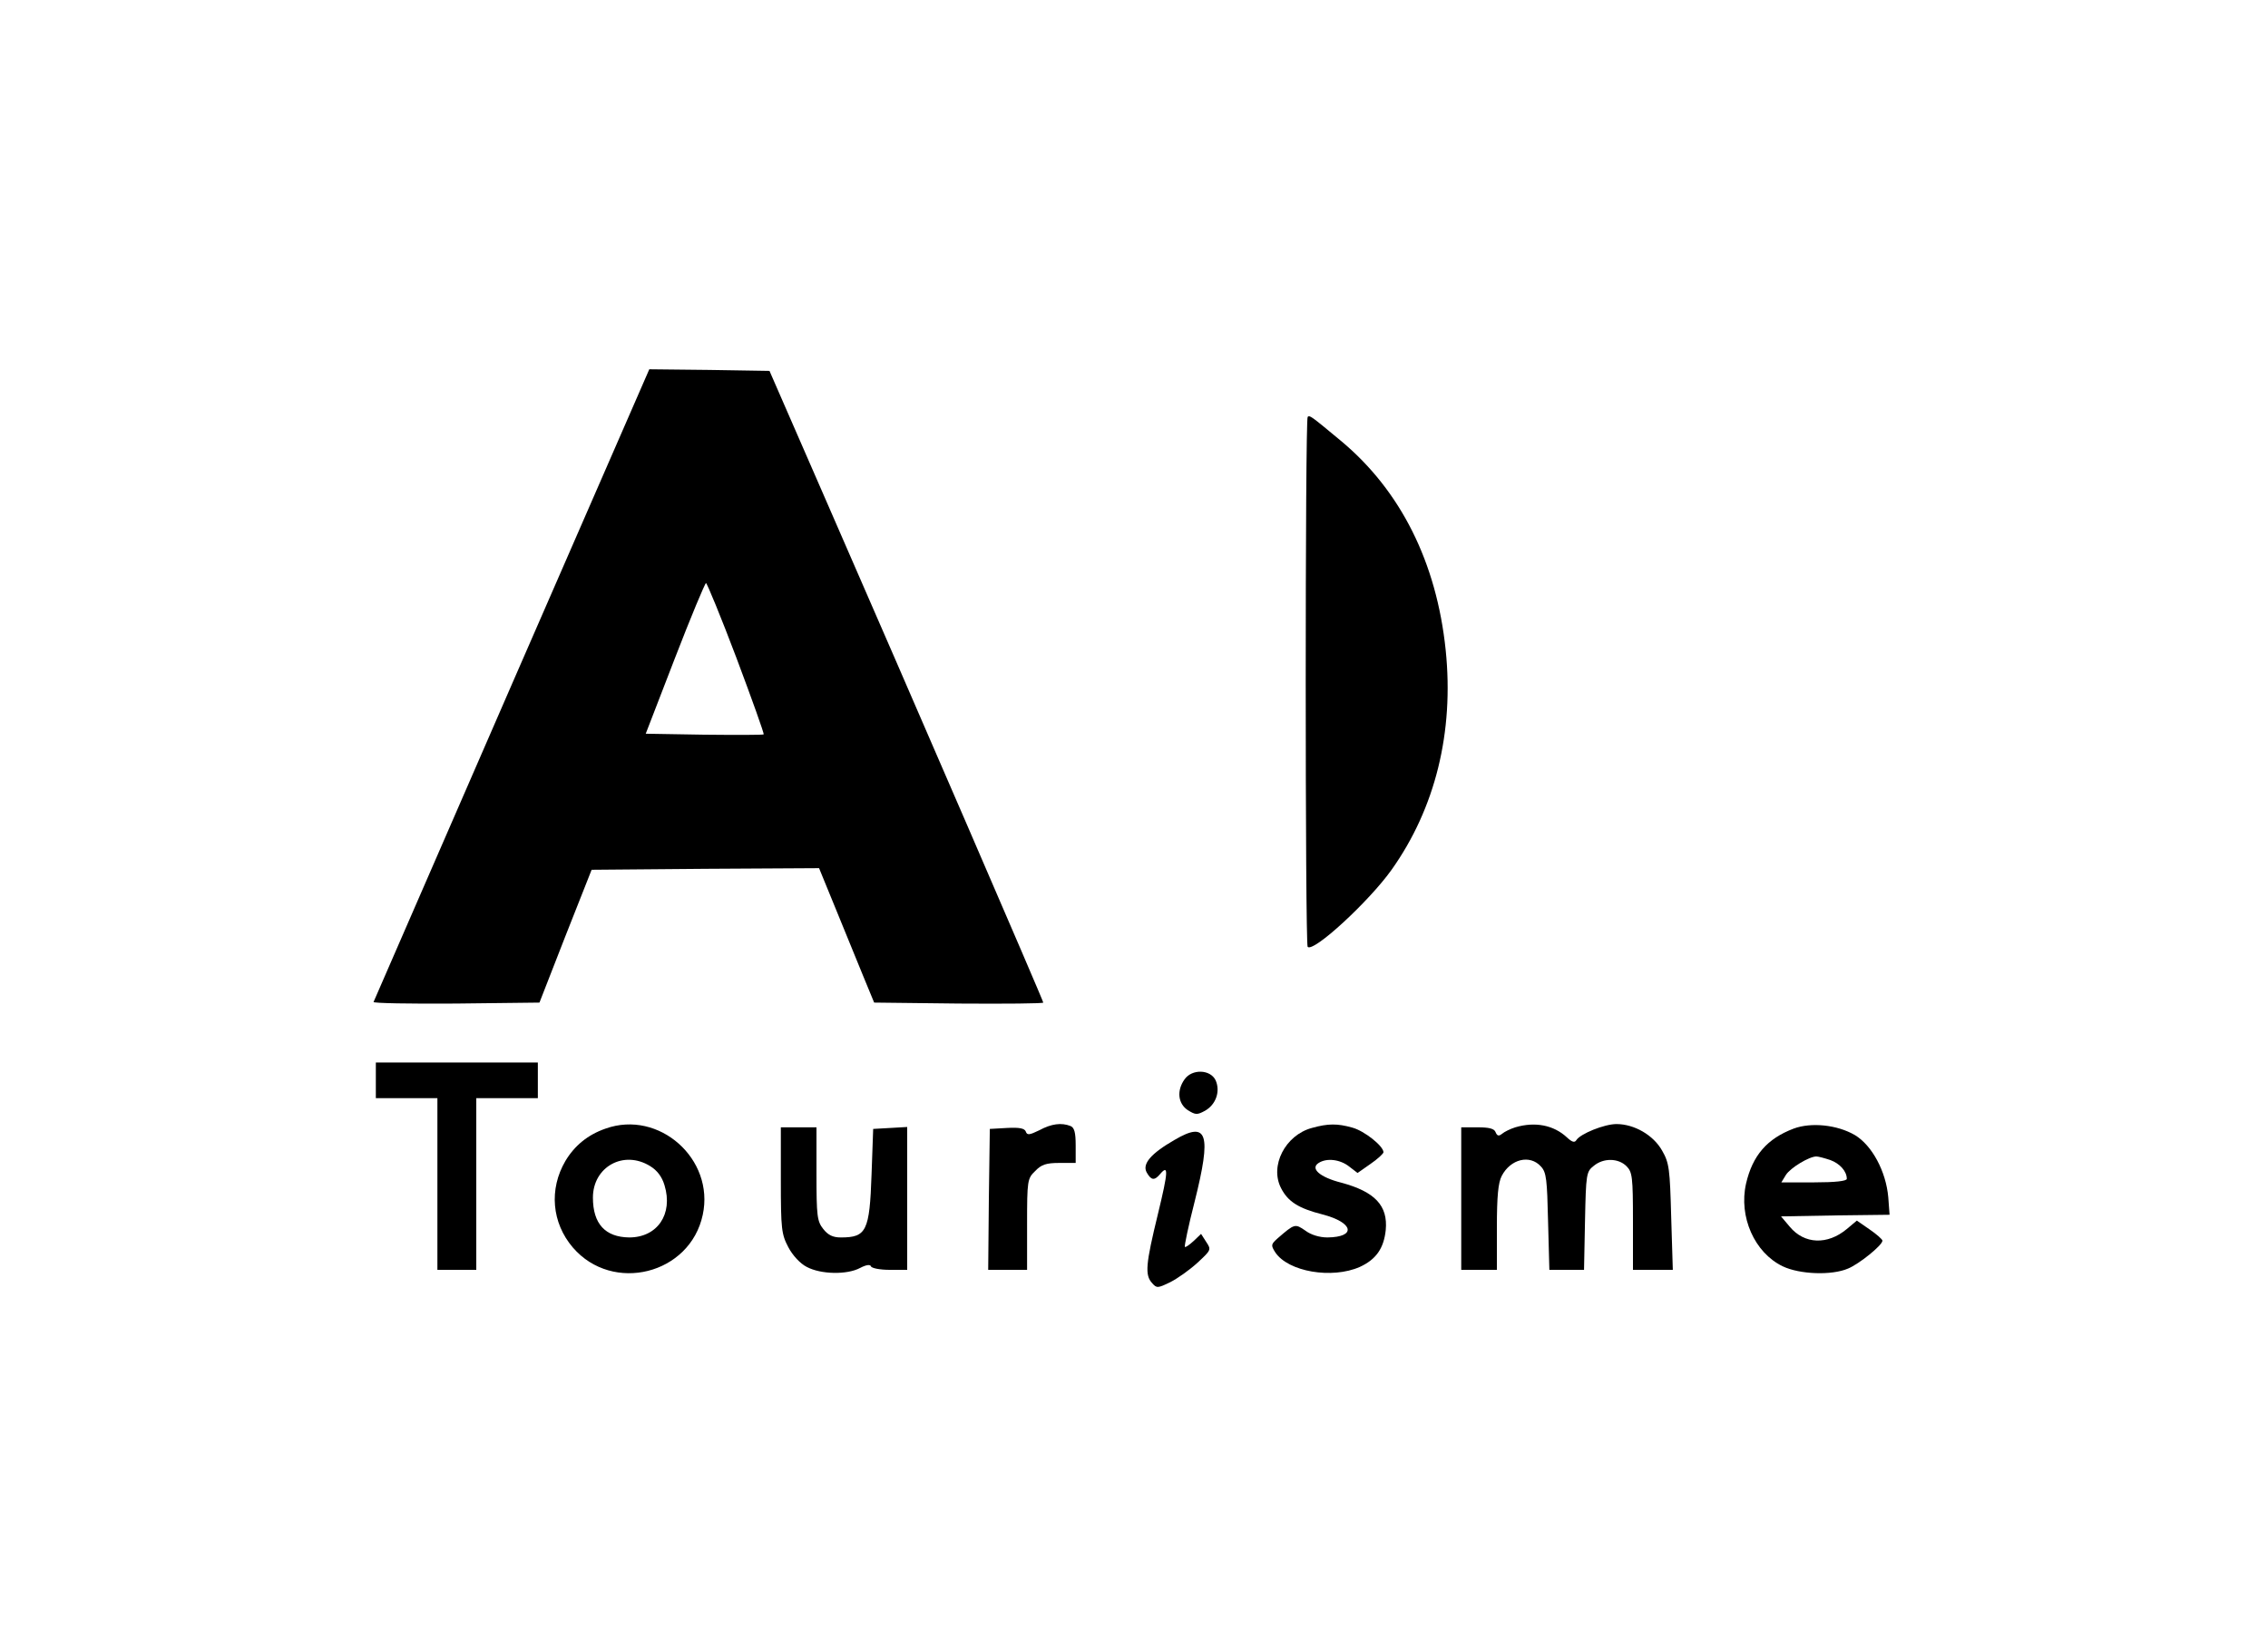 <?xml version="1.0" standalone="no"?>
<!DOCTYPE svg PUBLIC "-//W3C//DTD SVG 20010904//EN"
 "http://www.w3.org/TR/2001/REC-SVG-20010904/DTD/svg10.dtd">
<svg version="1.0" xmlns="http://www.w3.org/2000/svg"
 width="700pt" height="506pt" viewBox="0 0 700 506"
 preserveAspectRatio="xMidYMid meet">

<g transform="translate(0,506) scale(0.1,-0.1)"
fill="#000000" stroke="none">
<path d="M1580 2948 c-233 -535 -425 -976 -427 -981 -3 -4 112 -6 254 -5 l258
3 80 205 81 205 351 3 351 2 52 -127 c29 -71 67 -164 85 -208 l33 -80 261 -3
c144 -1 261 0 261 3 0 6 -403 938 -677 1565 l-168 385 -186 3 -185 2 -424
-972z m693 81 c48 -128 86 -234 84 -236 -2 -2 -85 -2 -184 -1 l-180 3 90 233
c49 127 93 232 96 232 3 0 46 -104 94 -231z"/>
<path d="M4036 3773 c-8 -9 -8 -1628 0 -1636 18 -18 190 141 259 238 135 190
193 425 167 678 -28 271 -139 492 -322 645 -95 79 -98 81 -104 75z"/>
<path d="M1160 1725 l0 -55 95 0 95 0 0 -265 0 -265 60 0 60 0 0 265 0 265 95
0 95 0 0 55 0 55 -250 0 -250 0 0 -55z"/>
<path d="M3656 1728 c-25 -35 -20 -75 10 -95 24 -15 29 -15 53 -2 34 19 48 60
33 94 -16 34 -73 36 -96 3z"/>
<path d="M1869 1576 c-55 -19 -96 -53 -124 -100 -51 -87 -42 -191 23 -267 123
-143 362 -83 401 101 37 172 -135 325 -300 266z m138 -116 c21 -13 36 -32 44
-59 27 -89 -22 -161 -109 -161 -74 1 -112 42 -112 123 0 95 95 148 177 97z"/>
<path d="M3208 1571 c-31 -15 -38 -16 -42 -4 -4 10 -20 13 -58 11 l-53 -3 -3
-217 -2 -218 60 0 60 0 0 140 c0 136 1 142 25 165 19 20 34 25 75 25 l50 0 0
54 c0 40 -4 55 -16 60 -28 11 -59 7 -96 -13z"/>
<path d="M4049 1578 c-82 -22 -131 -117 -95 -186 21 -41 53 -62 128 -81 96
-25 105 -70 15 -71 -24 0 -51 8 -68 21 -32 22 -33 22 -86 -24 -20 -18 -21 -21
-7 -43 40 -60 175 -83 261 -45 50 23 74 57 80 114 7 75 -33 118 -137 146 -67
17 -97 44 -70 61 25 16 66 11 94 -11 l26 -20 40 28 c22 15 40 32 40 36 0 19
-59 66 -96 76 -46 13 -75 13 -125 -1z"/>
<path d="M4677 1580 c-16 -5 -34 -14 -41 -20 -10 -8 -15 -7 -20 5 -4 11 -20
15 -56 15 l-50 0 0 -220 0 -220 55 0 55 0 0 130 c0 97 4 139 15 160 27 52 87
67 121 29 17 -18 19 -41 22 -170 l4 -149 53 0 54 0 3 151 c3 145 4 152 27 170
30 25 76 24 101 -1 18 -18 20 -33 20 -170 l0 -150 61 0 62 0 -5 163 c-4 148
-6 167 -28 205 -27 48 -86 82 -141 82 -37 0 -112 -30 -124 -50 -5 -8 -13 -6
-29 9 -41 38 -98 49 -159 31z"/>
<path d="M5536 1576 c-82 -31 -127 -83 -147 -170 -23 -102 26 -213 113 -255
52 -25 151 -29 202 -7 34 14 106 72 106 86 0 4 -18 20 -40 35 l-39 27 -31 -26
c-60 -50 -131 -47 -176 7 l-27 32 168 3 167 2 -4 54 c-7 80 -50 160 -103 192
-55 32 -135 40 -189 20z m113 -97 c30 -11 51 -35 51 -58 0 -7 -36 -11 -101
-11 l-101 0 14 23 c14 22 72 57 94 57 6 0 25 -5 43 -11z"/>
<path d="M2410 1417 c0 -151 2 -167 23 -207 13 -25 37 -51 57 -61 43 -23 124
-25 165 -3 19 10 31 11 33 5 2 -6 28 -11 58 -11 l54 0 0 221 0 220 -52 -3 -53
-3 -5 -140 c-6 -176 -16 -195 -95 -195 -24 0 -39 7 -54 26 -19 24 -21 40 -21
170 l0 144 -55 0 -55 0 0 -163z"/>
<path d="M3625 1541 c-73 -42 -100 -74 -86 -100 14 -25 24 -26 41 -6 27 32 26
10 -6 -122 -38 -156 -41 -189 -18 -214 14 -16 17 -16 56 3 22 11 60 38 84 60
42 39 43 40 27 64 l-16 25 -23 -22 c-13 -12 -26 -21 -27 -18 -2 2 11 65 30
139 53 211 40 251 -62 191z"/>
</g>
</svg>
